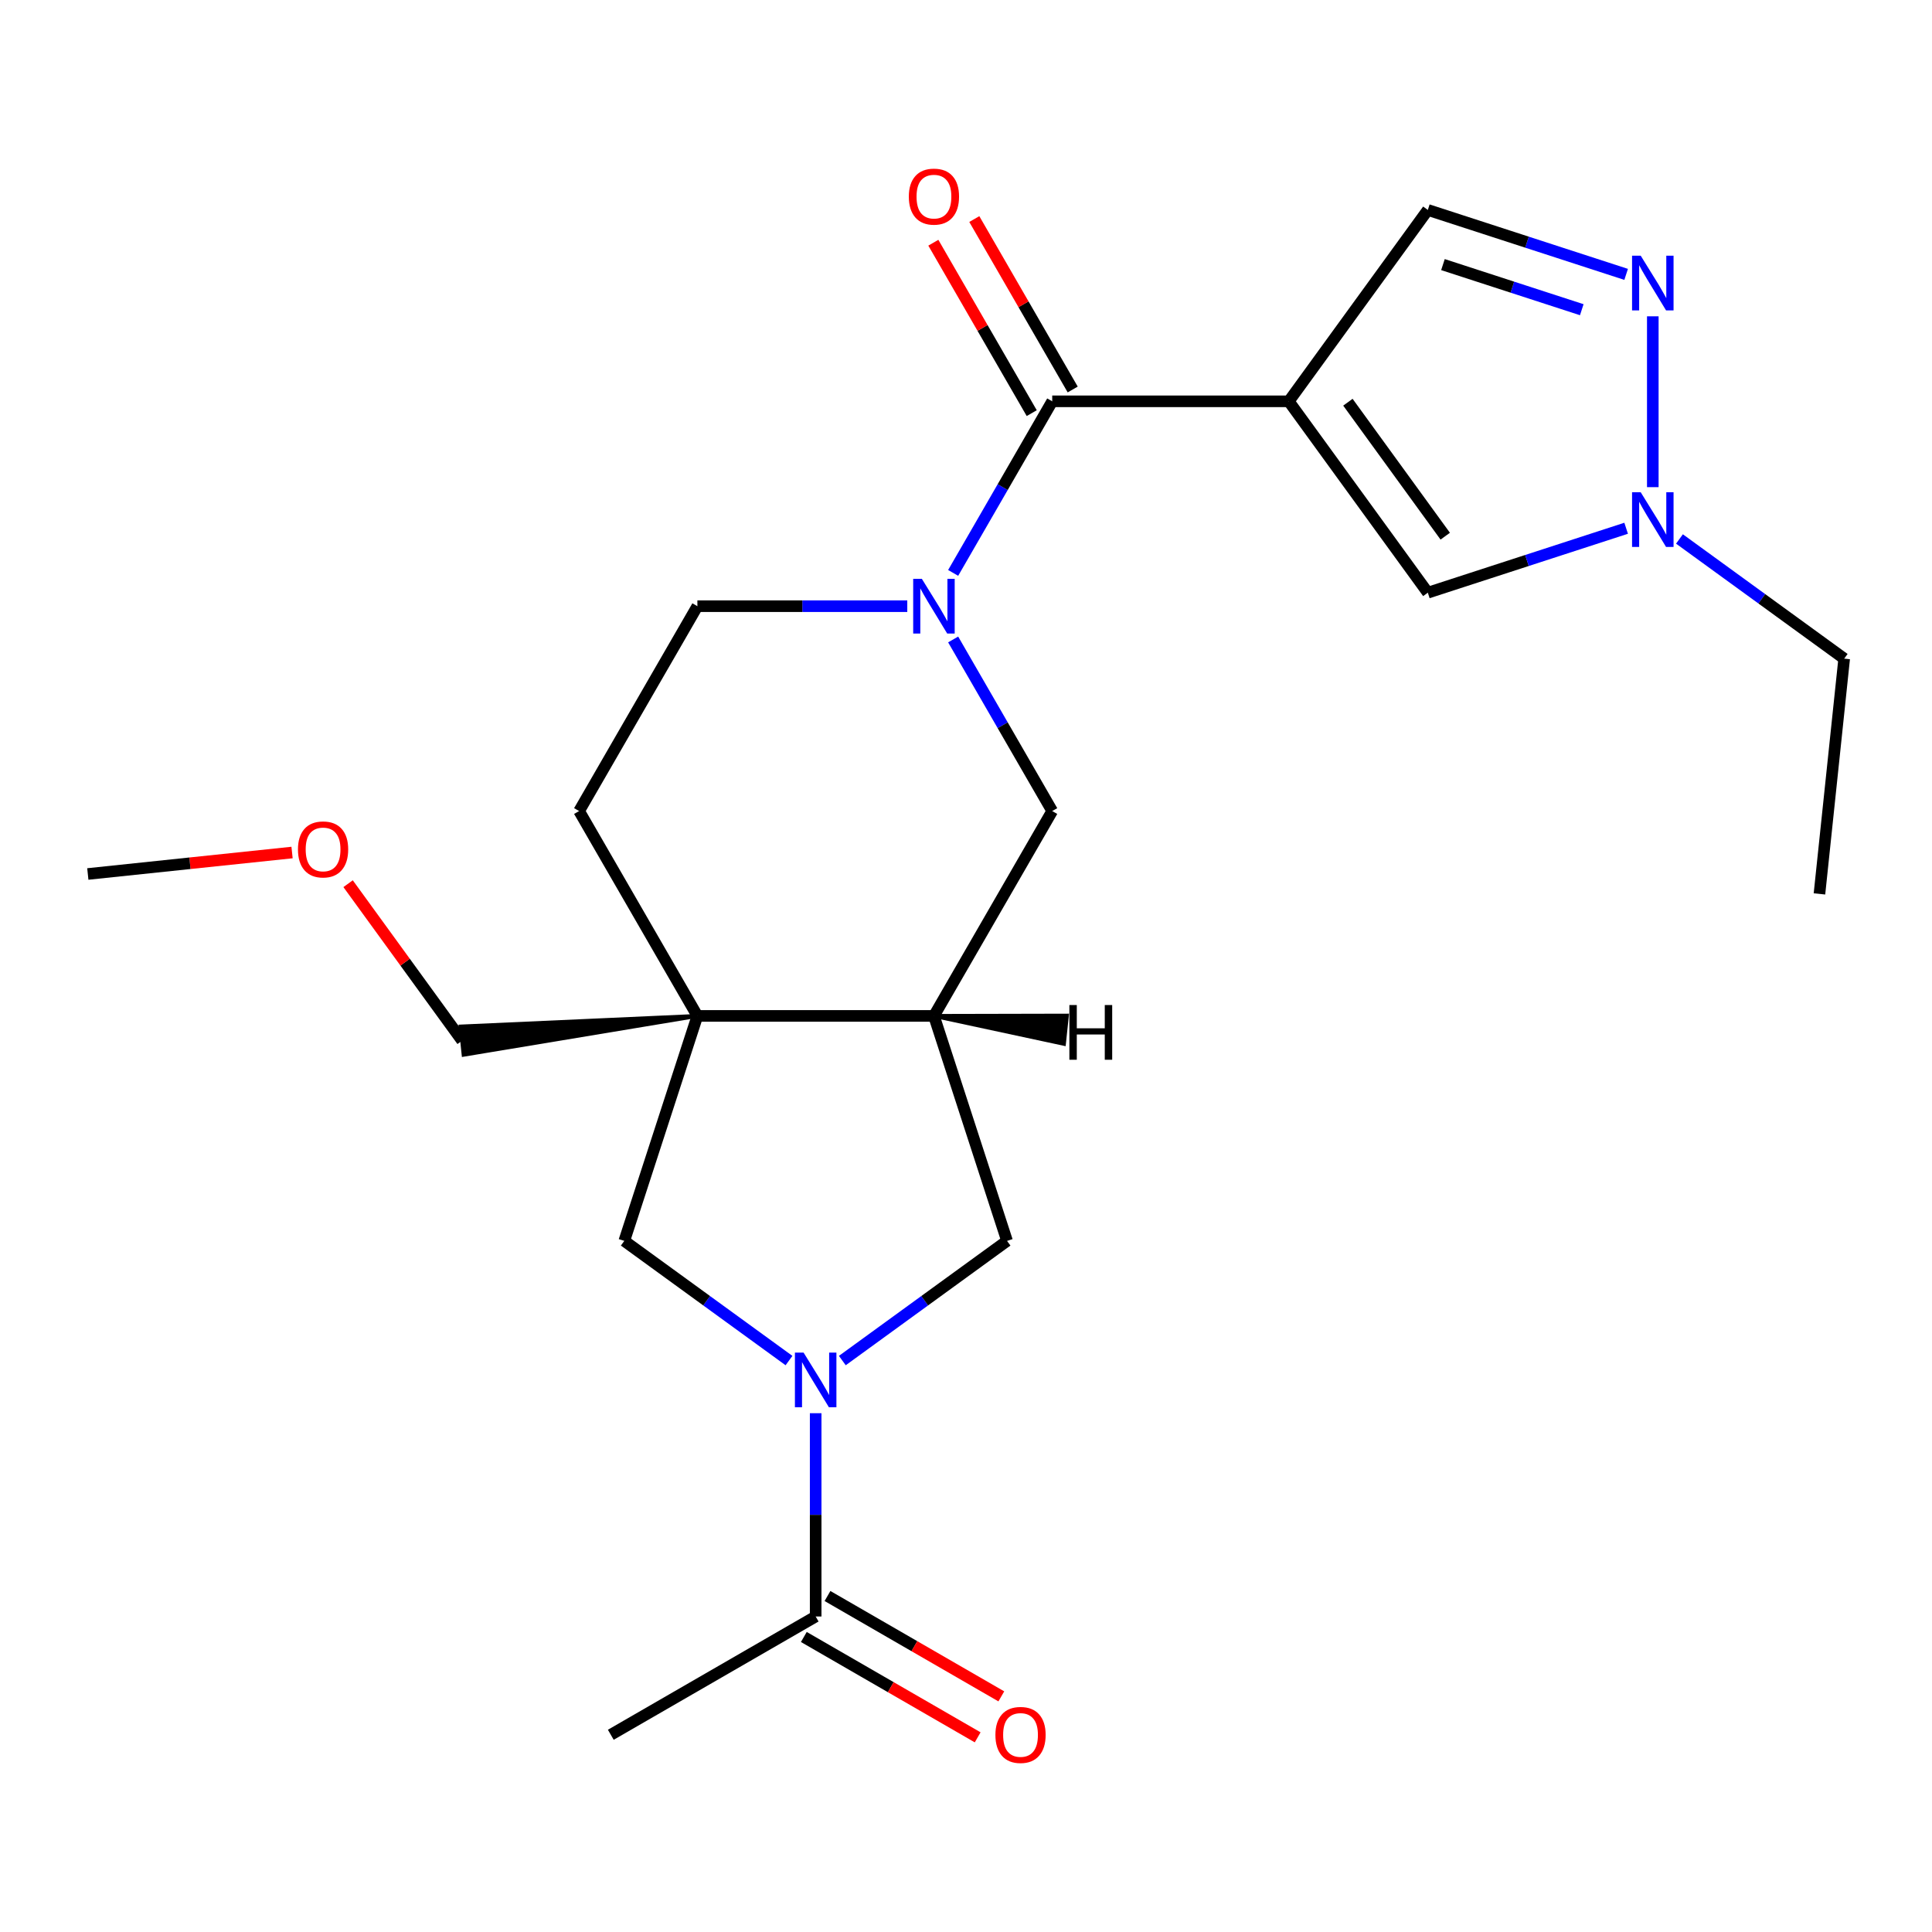 <?xml version='1.0' encoding='iso-8859-1'?>
<svg version='1.1' baseProfile='full'
              xmlns='http://www.w3.org/2000/svg'
                      xmlns:rdkit='http://www.rdkit.org/xml'
                      xmlns:xlink='http://www.w3.org/1999/xlink'
                  xml:space='preserve'
width='1000px' height='1000px' viewBox='0 0 1000 1000'>
<!-- END OF HEADER -->
<rect style='opacity:1.0;fill:#FFFFFF;stroke:none' width='1000' height='1000' x='0' y='0'> </rect>
<path class='bond-2' d='M 667.07,207.722 L 544.628,207.722' style='fill:none;fill-rule:evenodd;stroke:#000000;stroke-width:6px;stroke-linecap:butt;stroke-linejoin:miter;stroke-opacity:1' />
<path class='bond-6' d='M 667.07,207.722 L 739.039,306.779' style='fill:none;fill-rule:evenodd;stroke:#000000;stroke-width:6px;stroke-linecap:butt;stroke-linejoin:miter;stroke-opacity:1' />
<path class='bond-6' d='M 697.677,208.187 L 748.055,277.527' style='fill:none;fill-rule:evenodd;stroke:#000000;stroke-width:6px;stroke-linecap:butt;stroke-linejoin:miter;stroke-opacity:1' />
<path class='bond-9' d='M 667.07,207.722 L 739.039,108.665' style='fill:none;fill-rule:evenodd;stroke:#000000;stroke-width:6px;stroke-linecap:butt;stroke-linejoin:miter;stroke-opacity:1' />
<path class='bond-0' d='M 493.35,296.539 L 518.989,252.13' style='fill:none;fill-rule:evenodd;stroke:#0000FF;stroke-width:6px;stroke-linecap:butt;stroke-linejoin:miter;stroke-opacity:1' />
<path class='bond-0' d='M 518.989,252.13 L 544.628,207.722' style='fill:none;fill-rule:evenodd;stroke:#000000;stroke-width:6px;stroke-linecap:butt;stroke-linejoin:miter;stroke-opacity:1' />
<path class='bond-12' d='M 493.35,330.981 L 518.989,375.389' style='fill:none;fill-rule:evenodd;stroke:#0000FF;stroke-width:6px;stroke-linecap:butt;stroke-linejoin:miter;stroke-opacity:1' />
<path class='bond-12' d='M 518.989,375.389 L 544.628,419.797' style='fill:none;fill-rule:evenodd;stroke:#000000;stroke-width:6px;stroke-linecap:butt;stroke-linejoin:miter;stroke-opacity:1' />
<path class='bond-13' d='M 469.606,313.76 L 415.286,313.76' style='fill:none;fill-rule:evenodd;stroke:#0000FF;stroke-width:6px;stroke-linecap:butt;stroke-linejoin:miter;stroke-opacity:1' />
<path class='bond-13' d='M 415.286,313.76 L 360.966,313.76' style='fill:none;fill-rule:evenodd;stroke:#000000;stroke-width:6px;stroke-linecap:butt;stroke-linejoin:miter;stroke-opacity:1' />
<path class='bond-1' d='M 435.988,704.226 L 478.616,673.255' style='fill:none;fill-rule:evenodd;stroke:#0000FF;stroke-width:6px;stroke-linecap:butt;stroke-linejoin:miter;stroke-opacity:1' />
<path class='bond-1' d='M 478.616,673.255 L 521.244,642.284' style='fill:none;fill-rule:evenodd;stroke:#000000;stroke-width:6px;stroke-linecap:butt;stroke-linejoin:miter;stroke-opacity:1' />
<path class='bond-10' d='M 422.187,731.474 L 422.187,784.084' style='fill:none;fill-rule:evenodd;stroke:#0000FF;stroke-width:6px;stroke-linecap:butt;stroke-linejoin:miter;stroke-opacity:1' />
<path class='bond-10' d='M 422.187,784.084 L 422.187,836.695' style='fill:none;fill-rule:evenodd;stroke:#000000;stroke-width:6px;stroke-linecap:butt;stroke-linejoin:miter;stroke-opacity:1' />
<path class='bond-25' d='M 408.385,704.226 L 365.757,673.255' style='fill:none;fill-rule:evenodd;stroke:#0000FF;stroke-width:6px;stroke-linecap:butt;stroke-linejoin:miter;stroke-opacity:1' />
<path class='bond-25' d='M 365.757,673.255 L 323.129,642.284' style='fill:none;fill-rule:evenodd;stroke:#000000;stroke-width:6px;stroke-linecap:butt;stroke-linejoin:miter;stroke-opacity:1' />
<path class='bond-15' d='M 555.232,201.6 L 529.766,157.492' style='fill:none;fill-rule:evenodd;stroke:#000000;stroke-width:6px;stroke-linecap:butt;stroke-linejoin:miter;stroke-opacity:1' />
<path class='bond-15' d='M 529.766,157.492 L 504.3,113.383' style='fill:none;fill-rule:evenodd;stroke:#FF0000;stroke-width:6px;stroke-linecap:butt;stroke-linejoin:miter;stroke-opacity:1' />
<path class='bond-15' d='M 534.024,213.844 L 508.558,169.736' style='fill:none;fill-rule:evenodd;stroke:#000000;stroke-width:6px;stroke-linecap:butt;stroke-linejoin:miter;stroke-opacity:1' />
<path class='bond-15' d='M 508.558,169.736 L 483.093,125.628' style='fill:none;fill-rule:evenodd;stroke:#FF0000;stroke-width:6px;stroke-linecap:butt;stroke-linejoin:miter;stroke-opacity:1' />
<path class='bond-3' d='M 360.966,525.835 L 299.745,419.797' style='fill:none;fill-rule:evenodd;stroke:#000000;stroke-width:6px;stroke-linecap:butt;stroke-linejoin:miter;stroke-opacity:1' />
<path class='bond-8' d='M 360.966,525.835 L 323.129,642.284' style='fill:none;fill-rule:evenodd;stroke:#000000;stroke-width:6px;stroke-linecap:butt;stroke-linejoin:miter;stroke-opacity:1' />
<path class='bond-17' d='M 360.966,525.835 L 238.427,531.327 L 239.963,545.94 Z' style='fill:#000000;fill-rule:evenodd;fill-opacity:1;stroke:#000000;stroke-width:2px;stroke-linecap:butt;stroke-linejoin:miter;stroke-opacity:1;' />
<path class='bond-24' d='M 360.966,525.835 L 483.407,525.835' style='fill:none;fill-rule:evenodd;stroke:#000000;stroke-width:6px;stroke-linecap:butt;stroke-linejoin:miter;stroke-opacity:1' />
<path class='bond-4' d='M 483.407,525.835 L 544.628,419.797' style='fill:none;fill-rule:evenodd;stroke:#000000;stroke-width:6px;stroke-linecap:butt;stroke-linejoin:miter;stroke-opacity:1' />
<path class='bond-11' d='M 483.407,525.835 L 521.244,642.284' style='fill:none;fill-rule:evenodd;stroke:#000000;stroke-width:6px;stroke-linecap:butt;stroke-linejoin:miter;stroke-opacity:1' />
<path class='bond-26' d='M 483.407,525.835 L 550.699,540.294 L 552.235,525.682 Z' style='fill:#000000;fill-rule:evenodd;fill-opacity:1;stroke:#000000;stroke-width:2px;stroke-linecap:butt;stroke-linejoin:miter;stroke-opacity:1;' />
<path class='bond-5' d='M 841.687,142.017 L 790.363,125.341' style='fill:none;fill-rule:evenodd;stroke:#0000FF;stroke-width:6px;stroke-linecap:butt;stroke-linejoin:miter;stroke-opacity:1' />
<path class='bond-5' d='M 790.363,125.341 L 739.039,108.665' style='fill:none;fill-rule:evenodd;stroke:#000000;stroke-width:6px;stroke-linecap:butt;stroke-linejoin:miter;stroke-opacity:1' />
<path class='bond-5' d='M 818.723,160.304 L 782.796,148.631' style='fill:none;fill-rule:evenodd;stroke:#0000FF;stroke-width:6px;stroke-linecap:butt;stroke-linejoin:miter;stroke-opacity:1' />
<path class='bond-5' d='M 782.796,148.631 L 746.869,136.957' style='fill:none;fill-rule:evenodd;stroke:#000000;stroke-width:6px;stroke-linecap:butt;stroke-linejoin:miter;stroke-opacity:1' />
<path class='bond-23' d='M 855.488,163.722 L 855.488,252.152' style='fill:none;fill-rule:evenodd;stroke:#0000FF;stroke-width:6px;stroke-linecap:butt;stroke-linejoin:miter;stroke-opacity:1' />
<path class='bond-7' d='M 739.039,306.779 L 790.363,290.103' style='fill:none;fill-rule:evenodd;stroke:#000000;stroke-width:6px;stroke-linecap:butt;stroke-linejoin:miter;stroke-opacity:1' />
<path class='bond-7' d='M 790.363,290.103 L 841.687,273.427' style='fill:none;fill-rule:evenodd;stroke:#0000FF;stroke-width:6px;stroke-linecap:butt;stroke-linejoin:miter;stroke-opacity:1' />
<path class='bond-18' d='M 869.289,278.97 L 911.917,309.941' style='fill:none;fill-rule:evenodd;stroke:#0000FF;stroke-width:6px;stroke-linecap:butt;stroke-linejoin:miter;stroke-opacity:1' />
<path class='bond-18' d='M 911.917,309.941 L 954.545,340.912' style='fill:none;fill-rule:evenodd;stroke:#000000;stroke-width:6px;stroke-linecap:butt;stroke-linejoin:miter;stroke-opacity:1' />
<path class='bond-16' d='M 416.064,847.298 L 461.053,873.272' style='fill:none;fill-rule:evenodd;stroke:#000000;stroke-width:6px;stroke-linecap:butt;stroke-linejoin:miter;stroke-opacity:1' />
<path class='bond-16' d='M 461.053,873.272 L 506.041,899.246' style='fill:none;fill-rule:evenodd;stroke:#FF0000;stroke-width:6px;stroke-linecap:butt;stroke-linejoin:miter;stroke-opacity:1' />
<path class='bond-16' d='M 428.309,826.091 L 473.297,852.065' style='fill:none;fill-rule:evenodd;stroke:#000000;stroke-width:6px;stroke-linecap:butt;stroke-linejoin:miter;stroke-opacity:1' />
<path class='bond-16' d='M 473.297,852.065 L 518.285,878.039' style='fill:none;fill-rule:evenodd;stroke:#FF0000;stroke-width:6px;stroke-linecap:butt;stroke-linejoin:miter;stroke-opacity:1' />
<path class='bond-19' d='M 422.187,836.695 L 316.149,897.916' style='fill:none;fill-rule:evenodd;stroke:#000000;stroke-width:6px;stroke-linecap:butt;stroke-linejoin:miter;stroke-opacity:1' />
<path class='bond-14' d='M 360.966,313.76 L 299.745,419.797' style='fill:none;fill-rule:evenodd;stroke:#000000;stroke-width:6px;stroke-linecap:butt;stroke-linejoin:miter;stroke-opacity:1' />
<path class='bond-20' d='M 239.195,538.633 L 209.684,498.015' style='fill:none;fill-rule:evenodd;stroke:#000000;stroke-width:6px;stroke-linecap:butt;stroke-linejoin:miter;stroke-opacity:1' />
<path class='bond-20' d='M 209.684,498.015 L 180.173,457.397' style='fill:none;fill-rule:evenodd;stroke:#FF0000;stroke-width:6px;stroke-linecap:butt;stroke-linejoin:miter;stroke-opacity:1' />
<path class='bond-22' d='M 954.545,340.912 L 941.747,462.683' style='fill:none;fill-rule:evenodd;stroke:#000000;stroke-width:6px;stroke-linecap:butt;stroke-linejoin:miter;stroke-opacity:1' />
<path class='bond-21' d='M 151.164,441.264 L 98.309,446.819' style='fill:none;fill-rule:evenodd;stroke:#FF0000;stroke-width:6px;stroke-linecap:butt;stroke-linejoin:miter;stroke-opacity:1' />
<path class='bond-21' d='M 98.309,446.819 L 45.455,452.375' style='fill:none;fill-rule:evenodd;stroke:#000000;stroke-width:6px;stroke-linecap:butt;stroke-linejoin:miter;stroke-opacity:1' />
<path  class='atom-1' d='M 477.147 299.6
L 486.427 314.6
Q 487.347 316.08, 488.827 318.76
Q 490.307 321.44, 490.387 321.6
L 490.387 299.6
L 494.147 299.6
L 494.147 327.92
L 490.267 327.92
L 480.307 311.52
Q 479.147 309.6, 477.907 307.4
Q 476.707 305.2, 476.347 304.52
L 476.347 327.92
L 472.667 327.92
L 472.667 299.6
L 477.147 299.6
' fill='#0000FF'/>
<path  class='atom-2' d='M 415.927 700.093
L 425.207 715.093
Q 426.127 716.573, 427.607 719.253
Q 429.087 721.933, 429.167 722.093
L 429.167 700.093
L 432.927 700.093
L 432.927 728.413
L 429.047 728.413
L 419.087 712.013
Q 417.927 710.093, 416.687 707.893
Q 415.487 705.693, 415.127 705.013
L 415.127 728.413
L 411.447 728.413
L 411.447 700.093
L 415.927 700.093
' fill='#0000FF'/>
<path  class='atom-6' d='M 849.228 132.341
L 858.508 147.341
Q 859.428 148.821, 860.908 151.501
Q 862.388 154.181, 862.468 154.341
L 862.468 132.341
L 866.228 132.341
L 866.228 160.661
L 862.348 160.661
L 852.388 144.261
Q 851.228 142.341, 849.988 140.141
Q 848.788 137.941, 848.428 137.261
L 848.428 160.661
L 844.748 160.661
L 844.748 132.341
L 849.228 132.341
' fill='#0000FF'/>
<path  class='atom-8' d='M 849.228 254.783
L 858.508 269.783
Q 859.428 271.263, 860.908 273.943
Q 862.388 276.623, 862.468 276.783
L 862.468 254.783
L 866.228 254.783
L 866.228 283.103
L 862.348 283.103
L 852.388 266.703
Q 851.228 264.783, 849.988 262.583
Q 848.788 260.383, 848.428 259.703
L 848.428 283.103
L 844.748 283.103
L 844.748 254.783
L 849.228 254.783
' fill='#0000FF'/>
<path  class='atom-16' d='M 470.407 101.764
Q 470.407 94.965, 473.767 91.165
Q 477.127 87.365, 483.407 87.365
Q 489.687 87.365, 493.047 91.165
Q 496.407 94.965, 496.407 101.764
Q 496.407 108.644, 493.007 112.564
Q 489.607 116.444, 483.407 116.444
Q 477.167 116.444, 473.767 112.564
Q 470.407 108.684, 470.407 101.764
M 483.407 113.244
Q 487.727 113.244, 490.047 110.364
Q 492.407 107.444, 492.407 101.764
Q 492.407 96.204, 490.047 93.404
Q 487.727 90.564, 483.407 90.564
Q 479.087 90.564, 476.727 93.365
Q 474.407 96.165, 474.407 101.764
Q 474.407 107.484, 476.727 110.364
Q 479.087 113.244, 483.407 113.244
' fill='#FF0000'/>
<path  class='atom-17' d='M 515.224 897.996
Q 515.224 891.196, 518.584 887.396
Q 521.944 883.596, 528.224 883.596
Q 534.504 883.596, 537.864 887.396
Q 541.224 891.196, 541.224 897.996
Q 541.224 904.876, 537.824 908.796
Q 534.424 912.676, 528.224 912.676
Q 521.984 912.676, 518.584 908.796
Q 515.224 904.916, 515.224 897.996
M 528.224 909.476
Q 532.544 909.476, 534.864 906.596
Q 537.224 903.676, 537.224 897.996
Q 537.224 892.436, 534.864 889.636
Q 532.544 886.796, 528.224 886.796
Q 523.904 886.796, 521.544 889.596
Q 519.224 892.396, 519.224 897.996
Q 519.224 903.716, 521.544 906.596
Q 523.904 909.476, 528.224 909.476
' fill='#FF0000'/>
<path  class='atom-21' d='M 154.225 439.656
Q 154.225 432.856, 157.585 429.056
Q 160.945 425.256, 167.225 425.256
Q 173.505 425.256, 176.865 429.056
Q 180.225 432.856, 180.225 439.656
Q 180.225 446.536, 176.825 450.456
Q 173.425 454.336, 167.225 454.336
Q 160.985 454.336, 157.585 450.456
Q 154.225 446.576, 154.225 439.656
M 167.225 451.136
Q 171.545 451.136, 173.865 448.256
Q 176.225 445.336, 176.225 439.656
Q 176.225 434.096, 173.865 431.296
Q 171.545 428.456, 167.225 428.456
Q 162.905 428.456, 160.545 431.256
Q 158.225 434.056, 158.225 439.656
Q 158.225 445.376, 160.545 448.256
Q 162.905 451.136, 167.225 451.136
' fill='#FF0000'/>
<path  class='atom-24' d='M 553.508 520.207
L 557.348 520.207
L 557.348 532.247
L 571.828 532.247
L 571.828 520.207
L 575.668 520.207
L 575.668 548.527
L 571.828 548.527
L 571.828 535.447
L 557.348 535.447
L 557.348 548.527
L 553.508 548.527
L 553.508 520.207
' fill='#000000'/>
</svg>
